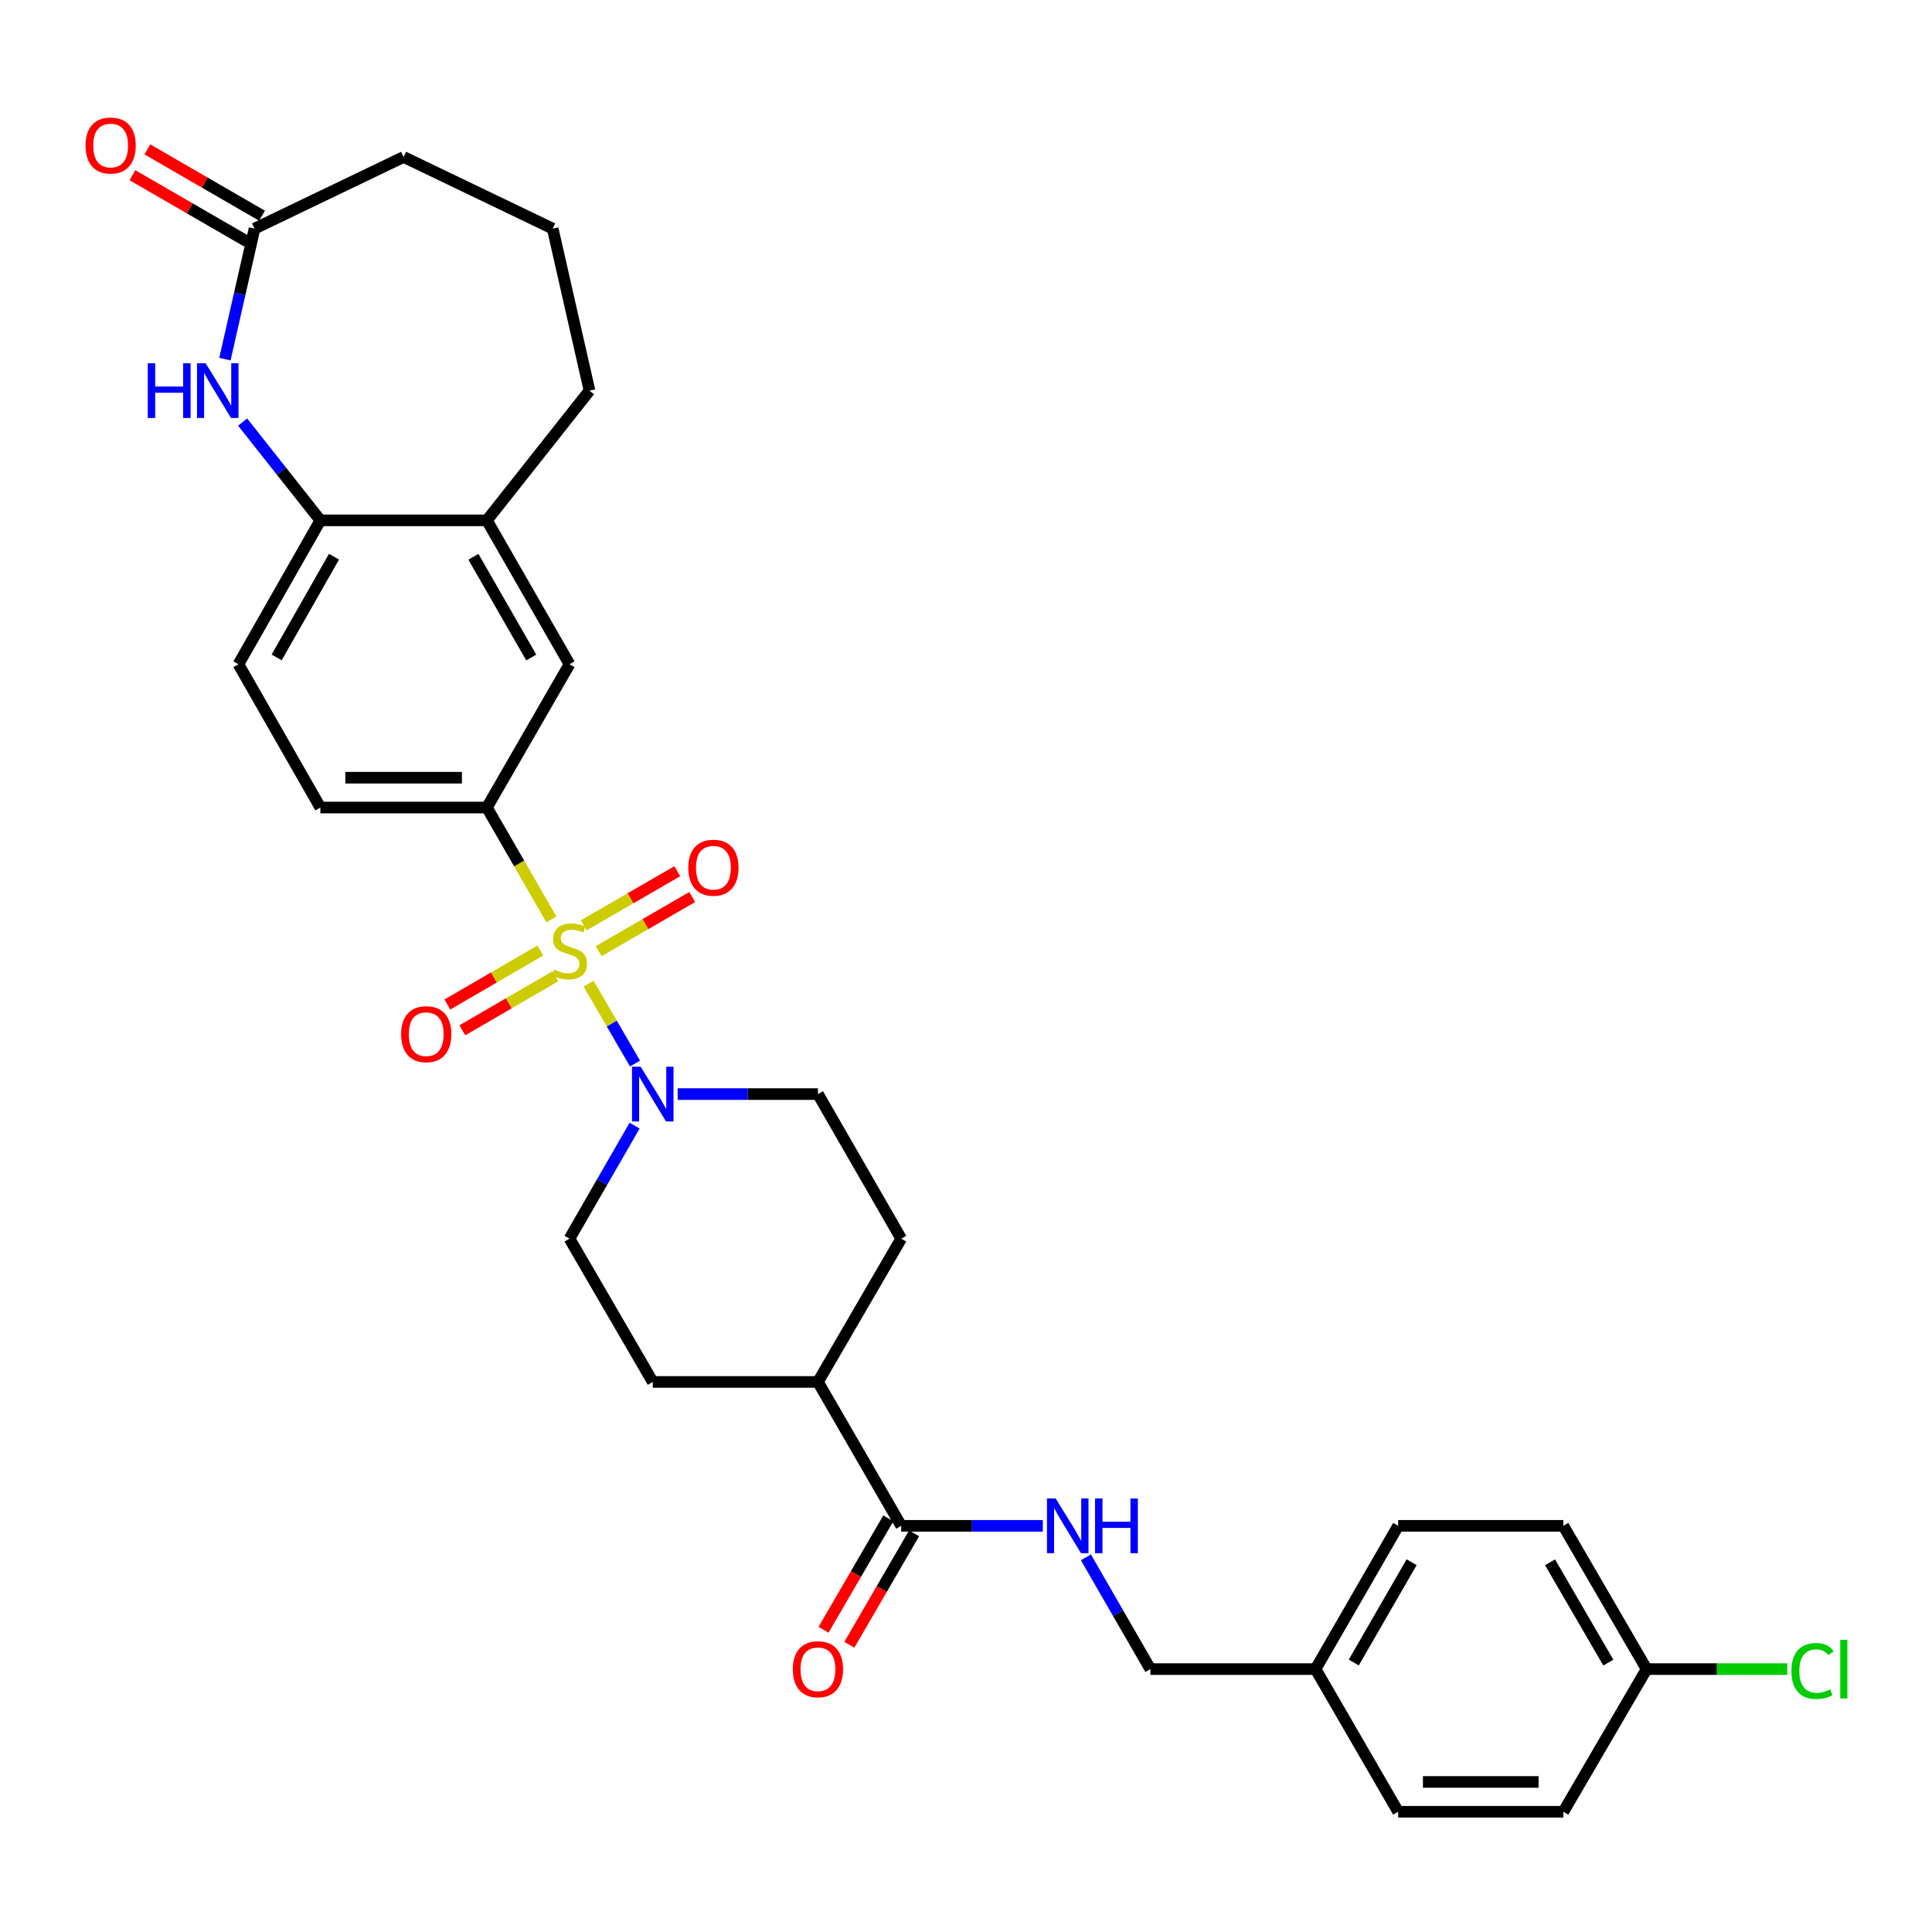 <?xml version='1.0' encoding='iso-8859-1'?>
<svg version='1.1' baseProfile='full'
              xmlns='http://www.w3.org/2000/svg'
                      xmlns:rdkit='http://www.rdkit.org/xml'
                      xmlns:xlink='http://www.w3.org/1999/xlink'
                  xml:space='preserve'
width='1000px' height='1000px' viewBox='0 0 1000 1000'>
<!-- END OF HEADER -->
<rect style='opacity:1.0;fill:#FFFFFF;stroke:none' width='1000' height='1000' x='0' y='0'> </rect>
<path class='bond-0' d='M 304.667,509.16 L 316.674,529.823' style='fill:none;fill-rule:evenodd;stroke:#CCCC00;stroke-width:6px;stroke-linecap:butt;stroke-linejoin:miter;stroke-opacity:1' />
<path class='bond-0' d='M 316.674,529.823 L 328.68,550.485' style='fill:none;fill-rule:evenodd;stroke:#0000FF;stroke-width:6px;stroke-linecap:butt;stroke-linejoin:miter;stroke-opacity:1' />
<path class='bond-1' d='M 285.399,475.875 L 268.707,446.925' style='fill:none;fill-rule:evenodd;stroke:#CCCC00;stroke-width:6px;stroke-linecap:butt;stroke-linejoin:miter;stroke-opacity:1' />
<path class='bond-1' d='M 268.707,446.925 L 252.015,417.974' style='fill:none;fill-rule:evenodd;stroke:#000000;stroke-width:6px;stroke-linecap:butt;stroke-linejoin:miter;stroke-opacity:1' />
<path class='bond-7' d='M 309.872,492.319 L 334.082,478.311' style='fill:none;fill-rule:evenodd;stroke:#CCCC00;stroke-width:6px;stroke-linecap:butt;stroke-linejoin:miter;stroke-opacity:1' />
<path class='bond-7' d='M 334.082,478.311 L 358.293,464.303' style='fill:none;fill-rule:evenodd;stroke:#FF0000;stroke-width:6px;stroke-linecap:butt;stroke-linejoin:miter;stroke-opacity:1' />
<path class='bond-7' d='M 302.14,478.955 L 326.35,464.947' style='fill:none;fill-rule:evenodd;stroke:#CCCC00;stroke-width:6px;stroke-linecap:butt;stroke-linejoin:miter;stroke-opacity:1' />
<path class='bond-7' d='M 326.35,464.947 L 350.561,450.939' style='fill:none;fill-rule:evenodd;stroke:#FF0000;stroke-width:6px;stroke-linecap:butt;stroke-linejoin:miter;stroke-opacity:1' />
<path class='bond-8' d='M 279.673,491.98 L 255.614,505.954' style='fill:none;fill-rule:evenodd;stroke:#CCCC00;stroke-width:6px;stroke-linecap:butt;stroke-linejoin:miter;stroke-opacity:1' />
<path class='bond-8' d='M 255.614,505.954 L 231.555,519.929' style='fill:none;fill-rule:evenodd;stroke:#FF0000;stroke-width:6px;stroke-linecap:butt;stroke-linejoin:miter;stroke-opacity:1' />
<path class='bond-8' d='M 287.428,505.33 L 263.369,519.305' style='fill:none;fill-rule:evenodd;stroke:#CCCC00;stroke-width:6px;stroke-linecap:butt;stroke-linejoin:miter;stroke-opacity:1' />
<path class='bond-8' d='M 263.369,519.305 L 239.31,533.28' style='fill:none;fill-rule:evenodd;stroke:#FF0000;stroke-width:6px;stroke-linecap:butt;stroke-linejoin:miter;stroke-opacity:1' />
<path class='bond-11' d='M 328.471,582.616 L 311.623,611.872' style='fill:none;fill-rule:evenodd;stroke:#0000FF;stroke-width:6px;stroke-linecap:butt;stroke-linejoin:miter;stroke-opacity:1' />
<path class='bond-11' d='M 311.623,611.872 L 294.775,641.128' style='fill:none;fill-rule:evenodd;stroke:#000000;stroke-width:6px;stroke-linecap:butt;stroke-linejoin:miter;stroke-opacity:1' />
<path class='bond-12' d='M 350.746,566.297 L 387.058,566.297' style='fill:none;fill-rule:evenodd;stroke:#0000FF;stroke-width:6px;stroke-linecap:butt;stroke-linejoin:miter;stroke-opacity:1' />
<path class='bond-12' d='M 387.058,566.297 L 423.369,566.297' style='fill:none;fill-rule:evenodd;stroke:#000000;stroke-width:6px;stroke-linecap:butt;stroke-linejoin:miter;stroke-opacity:1' />
<path class='bond-6' d='M 252.015,417.974 L 294.775,343.812' style='fill:none;fill-rule:evenodd;stroke:#000000;stroke-width:6px;stroke-linecap:butt;stroke-linejoin:miter;stroke-opacity:1' />
<path class='bond-14' d='M 252.015,417.974 L 165.819,417.974' style='fill:none;fill-rule:evenodd;stroke:#000000;stroke-width:6px;stroke-linecap:butt;stroke-linejoin:miter;stroke-opacity:1' />
<path class='bond-14' d='M 239.086,402.534 L 178.749,402.534' style='fill:none;fill-rule:evenodd;stroke:#000000;stroke-width:6px;stroke-linecap:butt;stroke-linejoin:miter;stroke-opacity:1' />
<path class='bond-2' d='M 125.587,218.478 L 145.703,243.906' style='fill:none;fill-rule:evenodd;stroke:#0000FF;stroke-width:6px;stroke-linecap:butt;stroke-linejoin:miter;stroke-opacity:1' />
<path class='bond-2' d='M 145.703,243.906 L 165.819,269.333' style='fill:none;fill-rule:evenodd;stroke:#000000;stroke-width:6px;stroke-linecap:butt;stroke-linejoin:miter;stroke-opacity:1' />
<path class='bond-5' d='M 116.412,185.887 L 124.085,152.11' style='fill:none;fill-rule:evenodd;stroke:#0000FF;stroke-width:6px;stroke-linecap:butt;stroke-linejoin:miter;stroke-opacity:1' />
<path class='bond-5' d='M 124.085,152.11 L 131.758,118.334' style='fill:none;fill-rule:evenodd;stroke:#000000;stroke-width:6px;stroke-linecap:butt;stroke-linejoin:miter;stroke-opacity:1' />
<path class='bond-3' d='M 165.819,269.333 L 123.412,343.812' style='fill:none;fill-rule:evenodd;stroke:#000000;stroke-width:6px;stroke-linecap:butt;stroke-linejoin:miter;stroke-opacity:1' />
<path class='bond-3' d='M 172.875,288.145 L 143.19,340.28' style='fill:none;fill-rule:evenodd;stroke:#000000;stroke-width:6px;stroke-linecap:butt;stroke-linejoin:miter;stroke-opacity:1' />
<path class='bond-31' d='M 165.819,269.333 L 252.015,269.333' style='fill:none;fill-rule:evenodd;stroke:#000000;stroke-width:6px;stroke-linecap:butt;stroke-linejoin:miter;stroke-opacity:1' />
<path class='bond-4' d='M 466.463,789.769 L 423.369,715.29' style='fill:none;fill-rule:evenodd;stroke:#000000;stroke-width:6px;stroke-linecap:butt;stroke-linejoin:miter;stroke-opacity:1' />
<path class='bond-10' d='M 466.463,789.769 L 503.114,789.769' style='fill:none;fill-rule:evenodd;stroke:#000000;stroke-width:6px;stroke-linecap:butt;stroke-linejoin:miter;stroke-opacity:1' />
<path class='bond-10' d='M 503.114,789.769 L 539.764,789.769' style='fill:none;fill-rule:evenodd;stroke:#0000FF;stroke-width:6px;stroke-linecap:butt;stroke-linejoin:miter;stroke-opacity:1' />
<path class='bond-15' d='M 459.789,785.89 L 443.026,814.734' style='fill:none;fill-rule:evenodd;stroke:#000000;stroke-width:6px;stroke-linecap:butt;stroke-linejoin:miter;stroke-opacity:1' />
<path class='bond-15' d='M 443.026,814.734 L 426.263,843.579' style='fill:none;fill-rule:evenodd;stroke:#FF0000;stroke-width:6px;stroke-linecap:butt;stroke-linejoin:miter;stroke-opacity:1' />
<path class='bond-15' d='M 473.138,793.648 L 456.375,822.492' style='fill:none;fill-rule:evenodd;stroke:#000000;stroke-width:6px;stroke-linecap:butt;stroke-linejoin:miter;stroke-opacity:1' />
<path class='bond-15' d='M 456.375,822.492 L 439.612,851.336' style='fill:none;fill-rule:evenodd;stroke:#FF0000;stroke-width:6px;stroke-linecap:butt;stroke-linejoin:miter;stroke-opacity:1' />
<path class='bond-17' d='M 135.623,111.651 L 105.951,94.487' style='fill:none;fill-rule:evenodd;stroke:#000000;stroke-width:6px;stroke-linecap:butt;stroke-linejoin:miter;stroke-opacity:1' />
<path class='bond-17' d='M 105.951,94.487 L 76.279,77.322' style='fill:none;fill-rule:evenodd;stroke:#FF0000;stroke-width:6px;stroke-linecap:butt;stroke-linejoin:miter;stroke-opacity:1' />
<path class='bond-17' d='M 127.892,125.016 L 98.22,107.852' style='fill:none;fill-rule:evenodd;stroke:#000000;stroke-width:6px;stroke-linecap:butt;stroke-linejoin:miter;stroke-opacity:1' />
<path class='bond-17' d='M 98.22,107.852 L 68.548,90.687' style='fill:none;fill-rule:evenodd;stroke:#FF0000;stroke-width:6px;stroke-linecap:butt;stroke-linejoin:miter;stroke-opacity:1' />
<path class='bond-33' d='M 131.758,118.334 L 208.913,81.253' style='fill:none;fill-rule:evenodd;stroke:#000000;stroke-width:6px;stroke-linecap:butt;stroke-linejoin:miter;stroke-opacity:1' />
<path class='bond-9' d='M 294.775,343.812 L 252.015,269.333' style='fill:none;fill-rule:evenodd;stroke:#000000;stroke-width:6px;stroke-linecap:butt;stroke-linejoin:miter;stroke-opacity:1' />
<path class='bond-9' d='M 274.971,340.328 L 245.039,288.192' style='fill:none;fill-rule:evenodd;stroke:#000000;stroke-width:6px;stroke-linecap:butt;stroke-linejoin:miter;stroke-opacity:1' />
<path class='bond-29' d='M 252.015,269.333 L 305.128,202.197' style='fill:none;fill-rule:evenodd;stroke:#000000;stroke-width:6px;stroke-linecap:butt;stroke-linejoin:miter;stroke-opacity:1' />
<path class='bond-20' d='M 562.058,806.069 L 578.738,834.995' style='fill:none;fill-rule:evenodd;stroke:#0000FF;stroke-width:6px;stroke-linecap:butt;stroke-linejoin:miter;stroke-opacity:1' />
<path class='bond-20' d='M 578.738,834.995 L 595.418,863.922' style='fill:none;fill-rule:evenodd;stroke:#000000;stroke-width:6px;stroke-linecap:butt;stroke-linejoin:miter;stroke-opacity:1' />
<path class='bond-18' d='M 294.775,641.128 L 337.868,715.29' style='fill:none;fill-rule:evenodd;stroke:#000000;stroke-width:6px;stroke-linecap:butt;stroke-linejoin:miter;stroke-opacity:1' />
<path class='bond-19' d='M 423.369,566.297 L 466.463,641.128' style='fill:none;fill-rule:evenodd;stroke:#000000;stroke-width:6px;stroke-linecap:butt;stroke-linejoin:miter;stroke-opacity:1' />
<path class='bond-13' d='M 423.369,715.29 L 466.463,641.128' style='fill:none;fill-rule:evenodd;stroke:#000000;stroke-width:6px;stroke-linecap:butt;stroke-linejoin:miter;stroke-opacity:1' />
<path class='bond-32' d='M 423.369,715.29 L 337.868,715.29' style='fill:none;fill-rule:evenodd;stroke:#000000;stroke-width:6px;stroke-linecap:butt;stroke-linejoin:miter;stroke-opacity:1' />
<path class='bond-16' d='M 165.819,417.974 L 123.412,343.812' style='fill:none;fill-rule:evenodd;stroke:#000000;stroke-width:6px;stroke-linecap:butt;stroke-linejoin:miter;stroke-opacity:1' />
<path class='bond-22' d='M 595.418,863.922 L 680.92,863.922' style='fill:none;fill-rule:evenodd;stroke:#000000;stroke-width:6px;stroke-linecap:butt;stroke-linejoin:miter;stroke-opacity:1' />
<path class='bond-21' d='M 852.282,863.922 L 809.188,789.769' style='fill:none;fill-rule:evenodd;stroke:#000000;stroke-width:6px;stroke-linecap:butt;stroke-linejoin:miter;stroke-opacity:1' />
<path class='bond-21' d='M 832.469,860.557 L 802.303,808.649' style='fill:none;fill-rule:evenodd;stroke:#000000;stroke-width:6px;stroke-linecap:butt;stroke-linejoin:miter;stroke-opacity:1' />
<path class='bond-23' d='M 852.282,863.922 L 888.688,863.922' style='fill:none;fill-rule:evenodd;stroke:#000000;stroke-width:6px;stroke-linecap:butt;stroke-linejoin:miter;stroke-opacity:1' />
<path class='bond-23' d='M 888.688,863.922 L 925.094,863.922' style='fill:none;fill-rule:evenodd;stroke:#00CC00;stroke-width:6px;stroke-linecap:butt;stroke-linejoin:miter;stroke-opacity:1' />
<path class='bond-34' d='M 852.282,863.922 L 809.188,937.766' style='fill:none;fill-rule:evenodd;stroke:#000000;stroke-width:6px;stroke-linecap:butt;stroke-linejoin:miter;stroke-opacity:1' />
<path class='bond-26' d='M 680.92,863.922 L 723.687,937.766' style='fill:none;fill-rule:evenodd;stroke:#000000;stroke-width:6px;stroke-linecap:butt;stroke-linejoin:miter;stroke-opacity:1' />
<path class='bond-27' d='M 680.92,863.922 L 723.687,789.769' style='fill:none;fill-rule:evenodd;stroke:#000000;stroke-width:6px;stroke-linecap:butt;stroke-linejoin:miter;stroke-opacity:1' />
<path class='bond-27' d='M 700.709,860.513 L 730.647,808.605' style='fill:none;fill-rule:evenodd;stroke:#000000;stroke-width:6px;stroke-linecap:butt;stroke-linejoin:miter;stroke-opacity:1' />
<path class='bond-24' d='M 809.188,937.766 L 723.687,937.766' style='fill:none;fill-rule:evenodd;stroke:#000000;stroke-width:6px;stroke-linecap:butt;stroke-linejoin:miter;stroke-opacity:1' />
<path class='bond-24' d='M 796.363,922.326 L 736.512,922.326' style='fill:none;fill-rule:evenodd;stroke:#000000;stroke-width:6px;stroke-linecap:butt;stroke-linejoin:miter;stroke-opacity:1' />
<path class='bond-25' d='M 809.188,789.769 L 723.687,789.769' style='fill:none;fill-rule:evenodd;stroke:#000000;stroke-width:6px;stroke-linecap:butt;stroke-linejoin:miter;stroke-opacity:1' />
<path class='bond-28' d='M 208.913,81.253 L 286.077,118.334' style='fill:none;fill-rule:evenodd;stroke:#000000;stroke-width:6px;stroke-linecap:butt;stroke-linejoin:miter;stroke-opacity:1' />
<path class='bond-30' d='M 305.128,202.197 L 286.077,118.334' style='fill:none;fill-rule:evenodd;stroke:#000000;stroke-width:6px;stroke-linecap:butt;stroke-linejoin:miter;stroke-opacity:1' />
<path  class='atom-0' d='M 286.775 501.856
Q 287.095 501.976, 288.415 502.536
Q 289.735 503.096, 291.175 503.456
Q 292.655 503.776, 294.095 503.776
Q 296.775 503.776, 298.335 502.496
Q 299.895 501.176, 299.895 498.896
Q 299.895 497.336, 299.095 496.376
Q 298.335 495.416, 297.135 494.896
Q 295.935 494.376, 293.935 493.776
Q 291.415 493.016, 289.895 492.296
Q 288.415 491.576, 287.335 490.056
Q 286.295 488.536, 286.295 485.976
Q 286.295 482.416, 288.695 480.216
Q 291.135 478.016, 295.935 478.016
Q 299.215 478.016, 302.935 479.576
L 302.015 482.656
Q 298.615 481.256, 296.055 481.256
Q 293.295 481.256, 291.775 482.416
Q 290.255 483.536, 290.295 485.496
Q 290.295 487.016, 291.055 487.936
Q 291.855 488.856, 292.975 489.376
Q 294.135 489.896, 296.055 490.496
Q 298.615 491.296, 300.135 492.096
Q 301.655 492.896, 302.735 494.536
Q 303.855 496.136, 303.855 498.896
Q 303.855 502.816, 301.215 504.936
Q 298.615 507.016, 294.255 507.016
Q 291.735 507.016, 289.815 506.456
Q 287.935 505.936, 285.695 505.016
L 286.775 501.856
' fill='#CCCC00'/>
<path  class='atom-1' d='M 331.608 552.137
L 340.888 567.137
Q 341.808 568.617, 343.288 571.297
Q 344.768 573.977, 344.848 574.137
L 344.848 552.137
L 348.608 552.137
L 348.608 580.457
L 344.728 580.457
L 334.768 564.057
Q 333.608 562.137, 332.368 559.937
Q 331.168 557.737, 330.808 557.057
L 330.808 580.457
L 327.128 580.457
L 327.128 552.137
L 331.608 552.137
' fill='#0000FF'/>
<path  class='atom-3' d='M 76.487 188.037
L 80.327 188.037
L 80.327 200.077
L 94.807 200.077
L 94.807 188.037
L 98.647 188.037
L 98.647 216.357
L 94.807 216.357
L 94.807 203.277
L 80.327 203.277
L 80.327 216.357
L 76.487 216.357
L 76.487 188.037
' fill='#0000FF'/>
<path  class='atom-3' d='M 106.447 188.037
L 115.727 203.037
Q 116.647 204.517, 118.127 207.197
Q 119.607 209.877, 119.687 210.037
L 119.687 188.037
L 123.447 188.037
L 123.447 216.357
L 119.567 216.357
L 109.607 199.957
Q 108.447 198.037, 107.207 195.837
Q 106.007 193.637, 105.647 192.957
L 105.647 216.357
L 101.967 216.357
L 101.967 188.037
L 106.447 188.037
' fill='#0000FF'/>
<path  class='atom-8' d='M 356.254 449.122
Q 356.254 442.322, 359.614 438.522
Q 362.974 434.722, 369.254 434.722
Q 375.534 434.722, 378.894 438.522
Q 382.254 442.322, 382.254 449.122
Q 382.254 456.002, 378.854 459.922
Q 375.454 463.802, 369.254 463.802
Q 363.014 463.802, 359.614 459.922
Q 356.254 456.042, 356.254 449.122
M 369.254 460.602
Q 373.574 460.602, 375.894 457.722
Q 378.254 454.802, 378.254 449.122
Q 378.254 443.562, 375.894 440.762
Q 373.574 437.922, 369.254 437.922
Q 364.934 437.922, 362.574 440.722
Q 360.254 443.522, 360.254 449.122
Q 360.254 454.842, 362.574 457.722
Q 364.934 460.602, 369.254 460.602
' fill='#FF0000'/>
<path  class='atom-9' d='M 207.613 535.292
Q 207.613 528.492, 210.973 524.692
Q 214.333 520.892, 220.613 520.892
Q 226.893 520.892, 230.253 524.692
Q 233.613 528.492, 233.613 535.292
Q 233.613 542.172, 230.213 546.092
Q 226.813 549.972, 220.613 549.972
Q 214.373 549.972, 210.973 546.092
Q 207.613 542.212, 207.613 535.292
M 220.613 546.772
Q 224.933 546.772, 227.253 543.892
Q 229.613 540.972, 229.613 535.292
Q 229.613 529.732, 227.253 526.932
Q 224.933 524.092, 220.613 524.092
Q 216.293 524.092, 213.933 526.892
Q 211.613 529.692, 211.613 535.292
Q 211.613 541.012, 213.933 543.892
Q 216.293 546.772, 220.613 546.772
' fill='#FF0000'/>
<path  class='atom-11' d='M 546.399 775.609
L 555.679 790.609
Q 556.599 792.089, 558.079 794.769
Q 559.559 797.449, 559.639 797.609
L 559.639 775.609
L 563.399 775.609
L 563.399 803.929
L 559.519 803.929
L 549.559 787.529
Q 548.399 785.609, 547.159 783.409
Q 545.959 781.209, 545.599 780.529
L 545.599 803.929
L 541.919 803.929
L 541.919 775.609
L 546.399 775.609
' fill='#0000FF'/>
<path  class='atom-11' d='M 566.799 775.609
L 570.639 775.609
L 570.639 787.649
L 585.119 787.649
L 585.119 775.609
L 588.959 775.609
L 588.959 803.929
L 585.119 803.929
L 585.119 790.849
L 570.639 790.849
L 570.639 803.929
L 566.799 803.929
L 566.799 775.609
' fill='#0000FF'/>
<path  class='atom-16' d='M 410.369 864.002
Q 410.369 857.202, 413.729 853.402
Q 417.089 849.602, 423.369 849.602
Q 429.649 849.602, 433.009 853.402
Q 436.369 857.202, 436.369 864.002
Q 436.369 870.882, 432.969 874.802
Q 429.569 878.682, 423.369 878.682
Q 417.129 878.682, 413.729 874.802
Q 410.369 870.922, 410.369 864.002
M 423.369 875.482
Q 427.689 875.482, 430.009 872.602
Q 432.369 869.682, 432.369 864.002
Q 432.369 858.442, 430.009 855.642
Q 427.689 852.802, 423.369 852.802
Q 419.049 852.802, 416.689 855.602
Q 414.369 858.402, 414.369 864.002
Q 414.369 869.722, 416.689 872.602
Q 419.049 875.482, 423.369 875.482
' fill='#FF0000'/>
<path  class='atom-18' d='M 44.262 75.32
Q 44.262 68.52, 47.622 64.72
Q 50.982 60.92, 57.262 60.92
Q 63.542 60.92, 66.902 64.72
Q 70.262 68.52, 70.262 75.32
Q 70.262 82.2, 66.862 86.12
Q 63.462 90, 57.262 90
Q 51.022 90, 47.622 86.12
Q 44.262 82.24, 44.262 75.32
M 57.262 86.8
Q 61.582 86.8, 63.902 83.92
Q 66.262 81, 66.262 75.32
Q 66.262 69.76, 63.902 66.96
Q 61.582 64.12, 57.262 64.12
Q 52.942 64.12, 50.582 66.92
Q 48.262 69.72, 48.262 75.32
Q 48.262 81.04, 50.582 83.92
Q 52.942 86.8, 57.262 86.8
' fill='#FF0000'/>
<path  class='atom-24' d='M 927.241 864.902
Q 927.241 857.862, 930.521 854.182
Q 933.841 850.462, 940.121 850.462
Q 945.961 850.462, 949.081 854.582
L 946.441 856.742
Q 944.161 853.742, 940.121 853.742
Q 935.841 853.742, 933.561 856.622
Q 931.321 859.462, 931.321 864.902
Q 931.321 870.502, 933.641 873.382
Q 936.001 876.262, 940.561 876.262
Q 943.681 876.262, 947.321 874.382
L 948.441 877.382
Q 946.961 878.342, 944.721 878.902
Q 942.481 879.462, 940.001 879.462
Q 933.841 879.462, 930.521 875.702
Q 927.241 871.942, 927.241 864.902
' fill='#00CC00'/>
<path  class='atom-24' d='M 952.521 848.742
L 956.201 848.742
L 956.201 879.102
L 952.521 879.102
L 952.521 848.742
' fill='#00CC00'/>
</svg>
